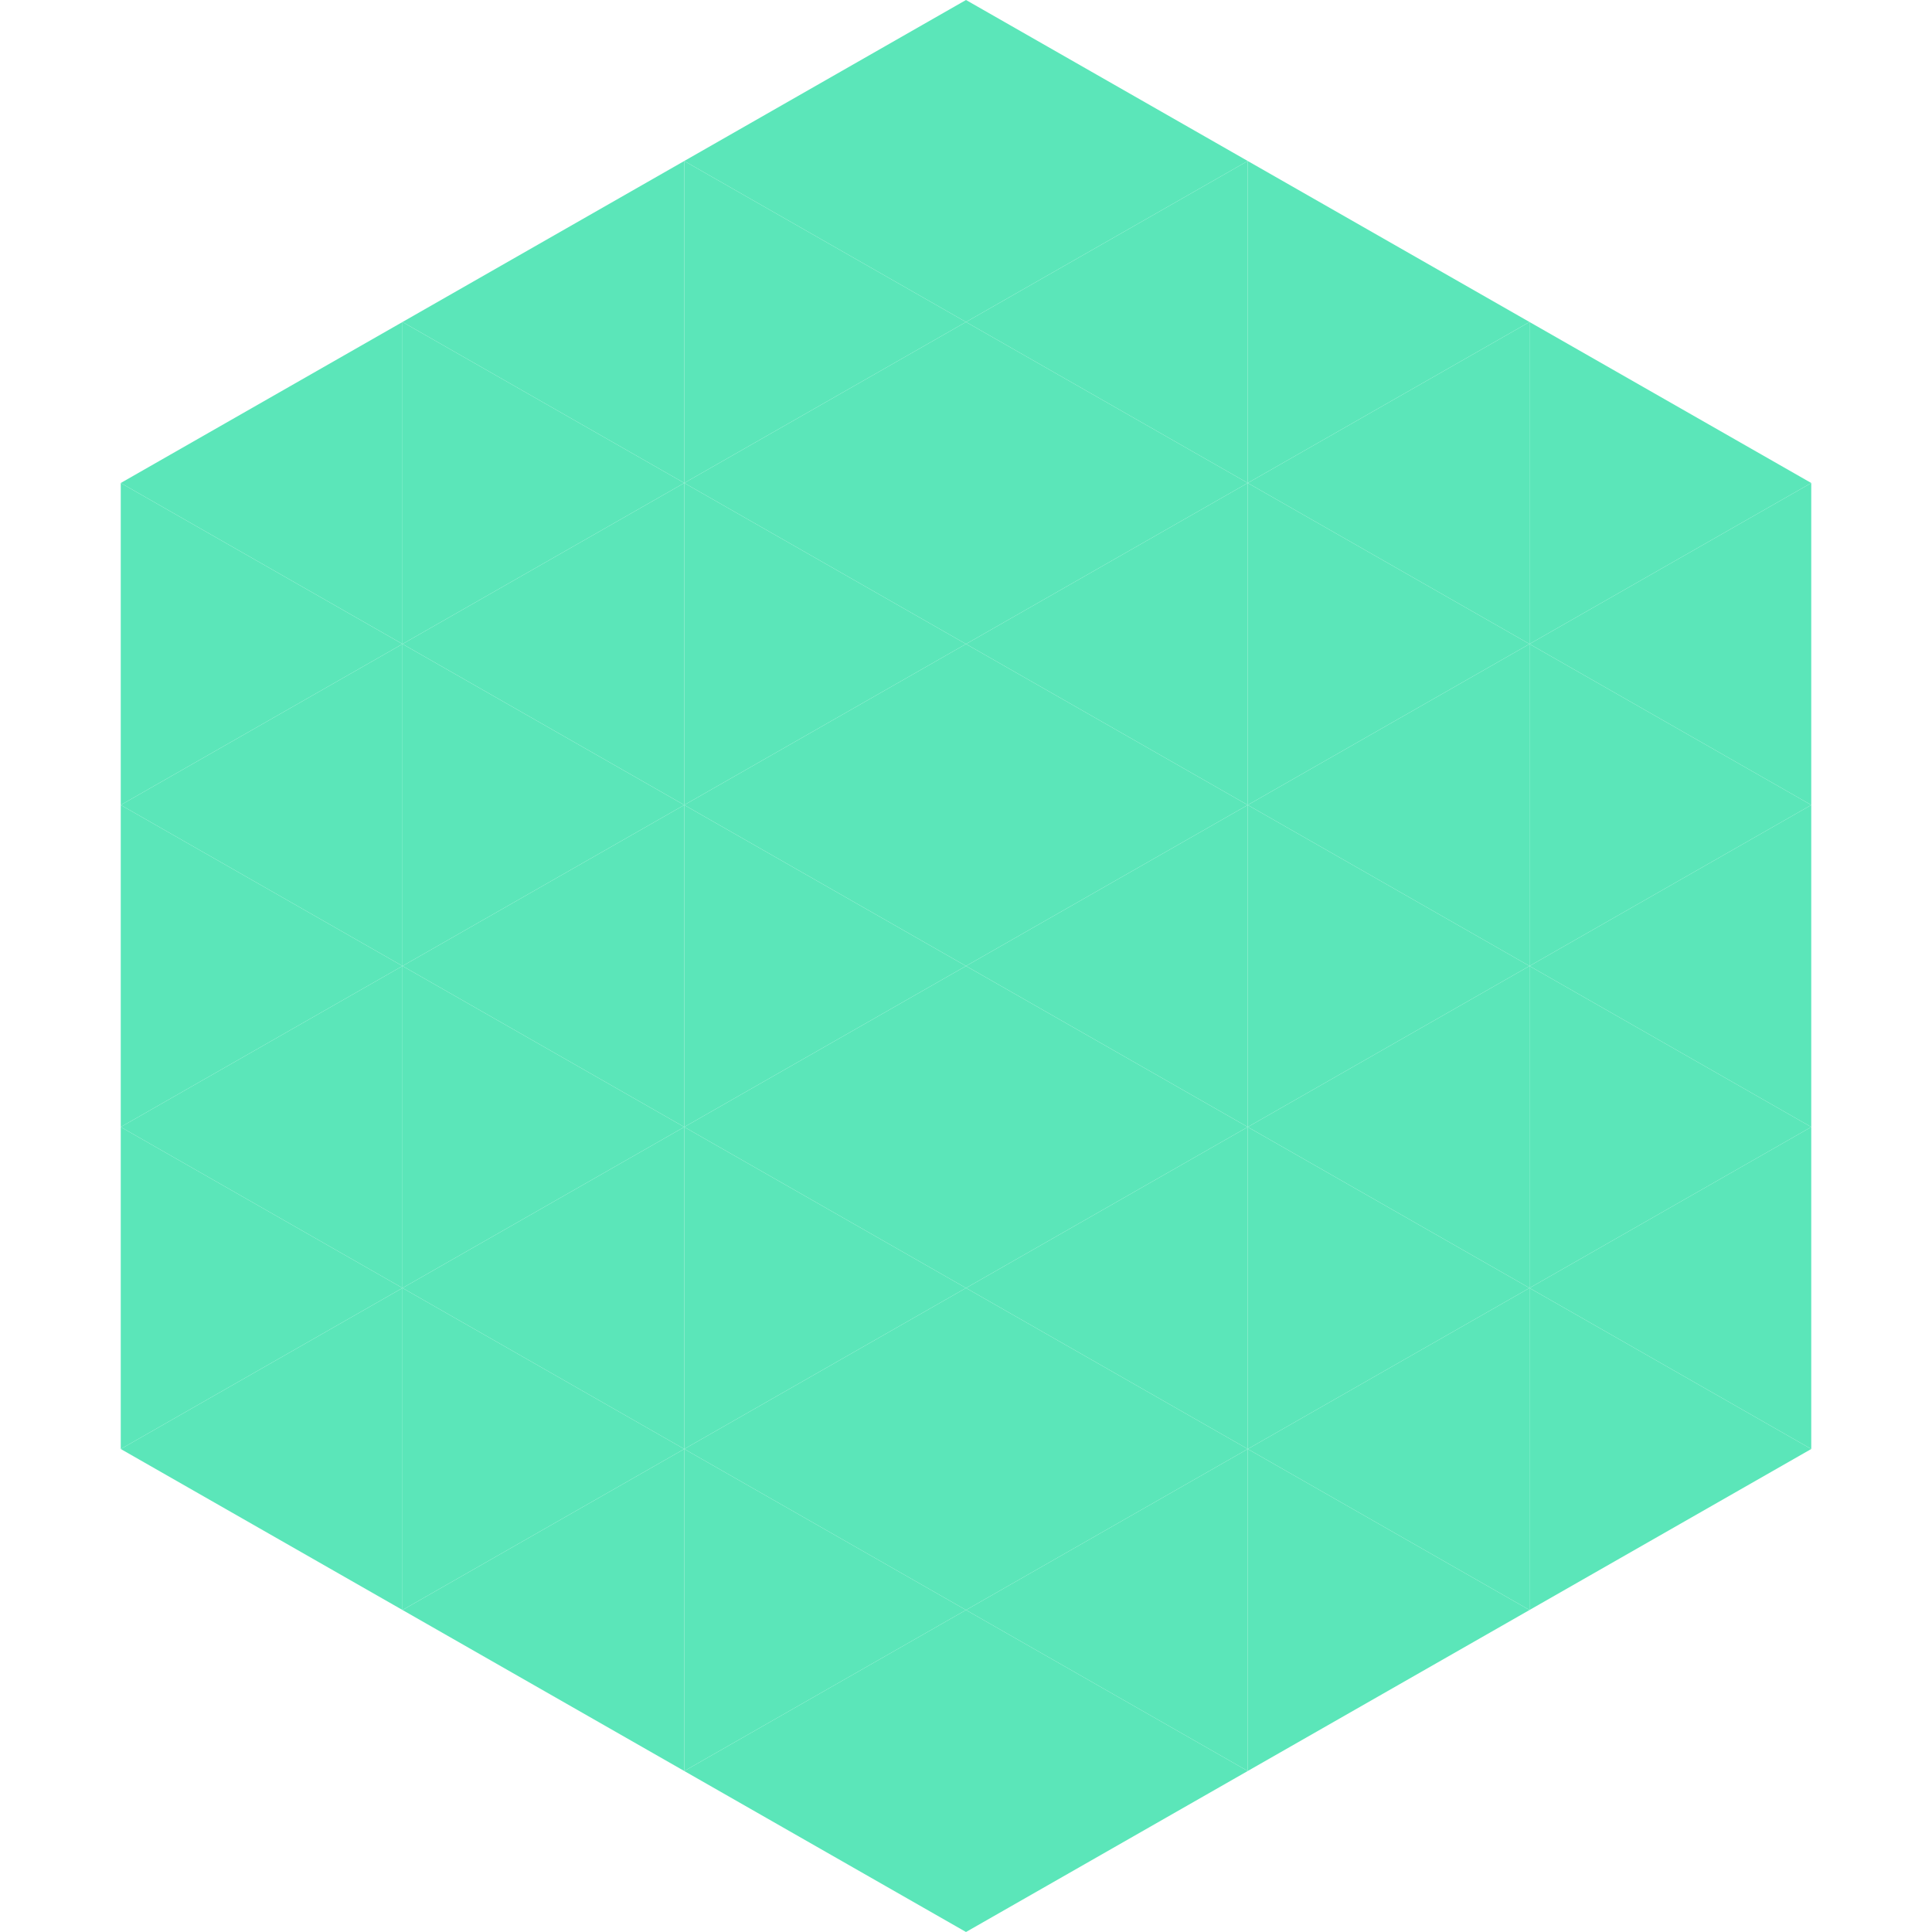<?xml version="1.0"?>
<!-- Generated by SVGo -->
<svg width="240" height="240"
     xmlns="http://www.w3.org/2000/svg"
     xmlns:xlink="http://www.w3.org/1999/xlink">
<polygon points="50,40 15,60 50,80" style="fill:rgb(91,230,185)" />
<polygon points="190,40 225,60 190,80" style="fill:rgb(91,230,185)" />
<polygon points="15,60 50,80 15,100" style="fill:rgb(91,230,185)" />
<polygon points="225,60 190,80 225,100" style="fill:rgb(91,230,185)" />
<polygon points="50,80 15,100 50,120" style="fill:rgb(91,230,185)" />
<polygon points="190,80 225,100 190,120" style="fill:rgb(91,230,185)" />
<polygon points="15,100 50,120 15,140" style="fill:rgb(91,230,185)" />
<polygon points="225,100 190,120 225,140" style="fill:rgb(91,230,185)" />
<polygon points="50,120 15,140 50,160" style="fill:rgb(91,230,185)" />
<polygon points="190,120 225,140 190,160" style="fill:rgb(91,230,185)" />
<polygon points="15,140 50,160 15,180" style="fill:rgb(91,230,185)" />
<polygon points="225,140 190,160 225,180" style="fill:rgb(91,230,185)" />
<polygon points="50,160 15,180 50,200" style="fill:rgb(91,230,185)" />
<polygon points="190,160 225,180 190,200" style="fill:rgb(91,230,185)" />
<polygon points="15,180 50,200 15,220" style="fill:rgb(255,255,255); fill-opacity:0" />
<polygon points="225,180 190,200 225,220" style="fill:rgb(255,255,255); fill-opacity:0" />
<polygon points="50,0 85,20 50,40" style="fill:rgb(255,255,255); fill-opacity:0" />
<polygon points="190,0 155,20 190,40" style="fill:rgb(255,255,255); fill-opacity:0" />
<polygon points="85,20 50,40 85,60" style="fill:rgb(91,230,185)" />
<polygon points="155,20 190,40 155,60" style="fill:rgb(91,230,185)" />
<polygon points="50,40 85,60 50,80" style="fill:rgb(91,230,185)" />
<polygon points="190,40 155,60 190,80" style="fill:rgb(91,230,185)" />
<polygon points="85,60 50,80 85,100" style="fill:rgb(91,230,185)" />
<polygon points="155,60 190,80 155,100" style="fill:rgb(91,230,185)" />
<polygon points="50,80 85,100 50,120" style="fill:rgb(91,230,185)" />
<polygon points="190,80 155,100 190,120" style="fill:rgb(91,230,185)" />
<polygon points="85,100 50,120 85,140" style="fill:rgb(91,230,185)" />
<polygon points="155,100 190,120 155,140" style="fill:rgb(91,230,185)" />
<polygon points="50,120 85,140 50,160" style="fill:rgb(91,230,185)" />
<polygon points="190,120 155,140 190,160" style="fill:rgb(91,230,185)" />
<polygon points="85,140 50,160 85,180" style="fill:rgb(91,230,185)" />
<polygon points="155,140 190,160 155,180" style="fill:rgb(91,230,185)" />
<polygon points="50,160 85,180 50,200" style="fill:rgb(91,230,185)" />
<polygon points="190,160 155,180 190,200" style="fill:rgb(91,230,185)" />
<polygon points="85,180 50,200 85,220" style="fill:rgb(91,230,185)" />
<polygon points="155,180 190,200 155,220" style="fill:rgb(91,230,185)" />
<polygon points="120,0 85,20 120,40" style="fill:rgb(91,230,185)" />
<polygon points="120,0 155,20 120,40" style="fill:rgb(91,230,185)" />
<polygon points="85,20 120,40 85,60" style="fill:rgb(91,230,185)" />
<polygon points="155,20 120,40 155,60" style="fill:rgb(91,230,185)" />
<polygon points="120,40 85,60 120,80" style="fill:rgb(91,230,185)" />
<polygon points="120,40 155,60 120,80" style="fill:rgb(91,230,185)" />
<polygon points="85,60 120,80 85,100" style="fill:rgb(91,230,185)" />
<polygon points="155,60 120,80 155,100" style="fill:rgb(91,230,185)" />
<polygon points="120,80 85,100 120,120" style="fill:rgb(91,230,185)" />
<polygon points="120,80 155,100 120,120" style="fill:rgb(91,230,185)" />
<polygon points="85,100 120,120 85,140" style="fill:rgb(91,230,185)" />
<polygon points="155,100 120,120 155,140" style="fill:rgb(91,230,185)" />
<polygon points="120,120 85,140 120,160" style="fill:rgb(91,230,185)" />
<polygon points="120,120 155,140 120,160" style="fill:rgb(91,230,185)" />
<polygon points="85,140 120,160 85,180" style="fill:rgb(91,230,185)" />
<polygon points="155,140 120,160 155,180" style="fill:rgb(91,230,185)" />
<polygon points="120,160 85,180 120,200" style="fill:rgb(91,230,185)" />
<polygon points="120,160 155,180 120,200" style="fill:rgb(91,230,185)" />
<polygon points="85,180 120,200 85,220" style="fill:rgb(91,230,185)" />
<polygon points="155,180 120,200 155,220" style="fill:rgb(91,230,185)" />
<polygon points="120,200 85,220 120,240" style="fill:rgb(91,230,185)" />
<polygon points="120,200 155,220 120,240" style="fill:rgb(91,230,185)" />
<polygon points="85,220 120,240 85,260" style="fill:rgb(255,255,255); fill-opacity:0" />
<polygon points="155,220 120,240 155,260" style="fill:rgb(255,255,255); fill-opacity:0" />
</svg>
